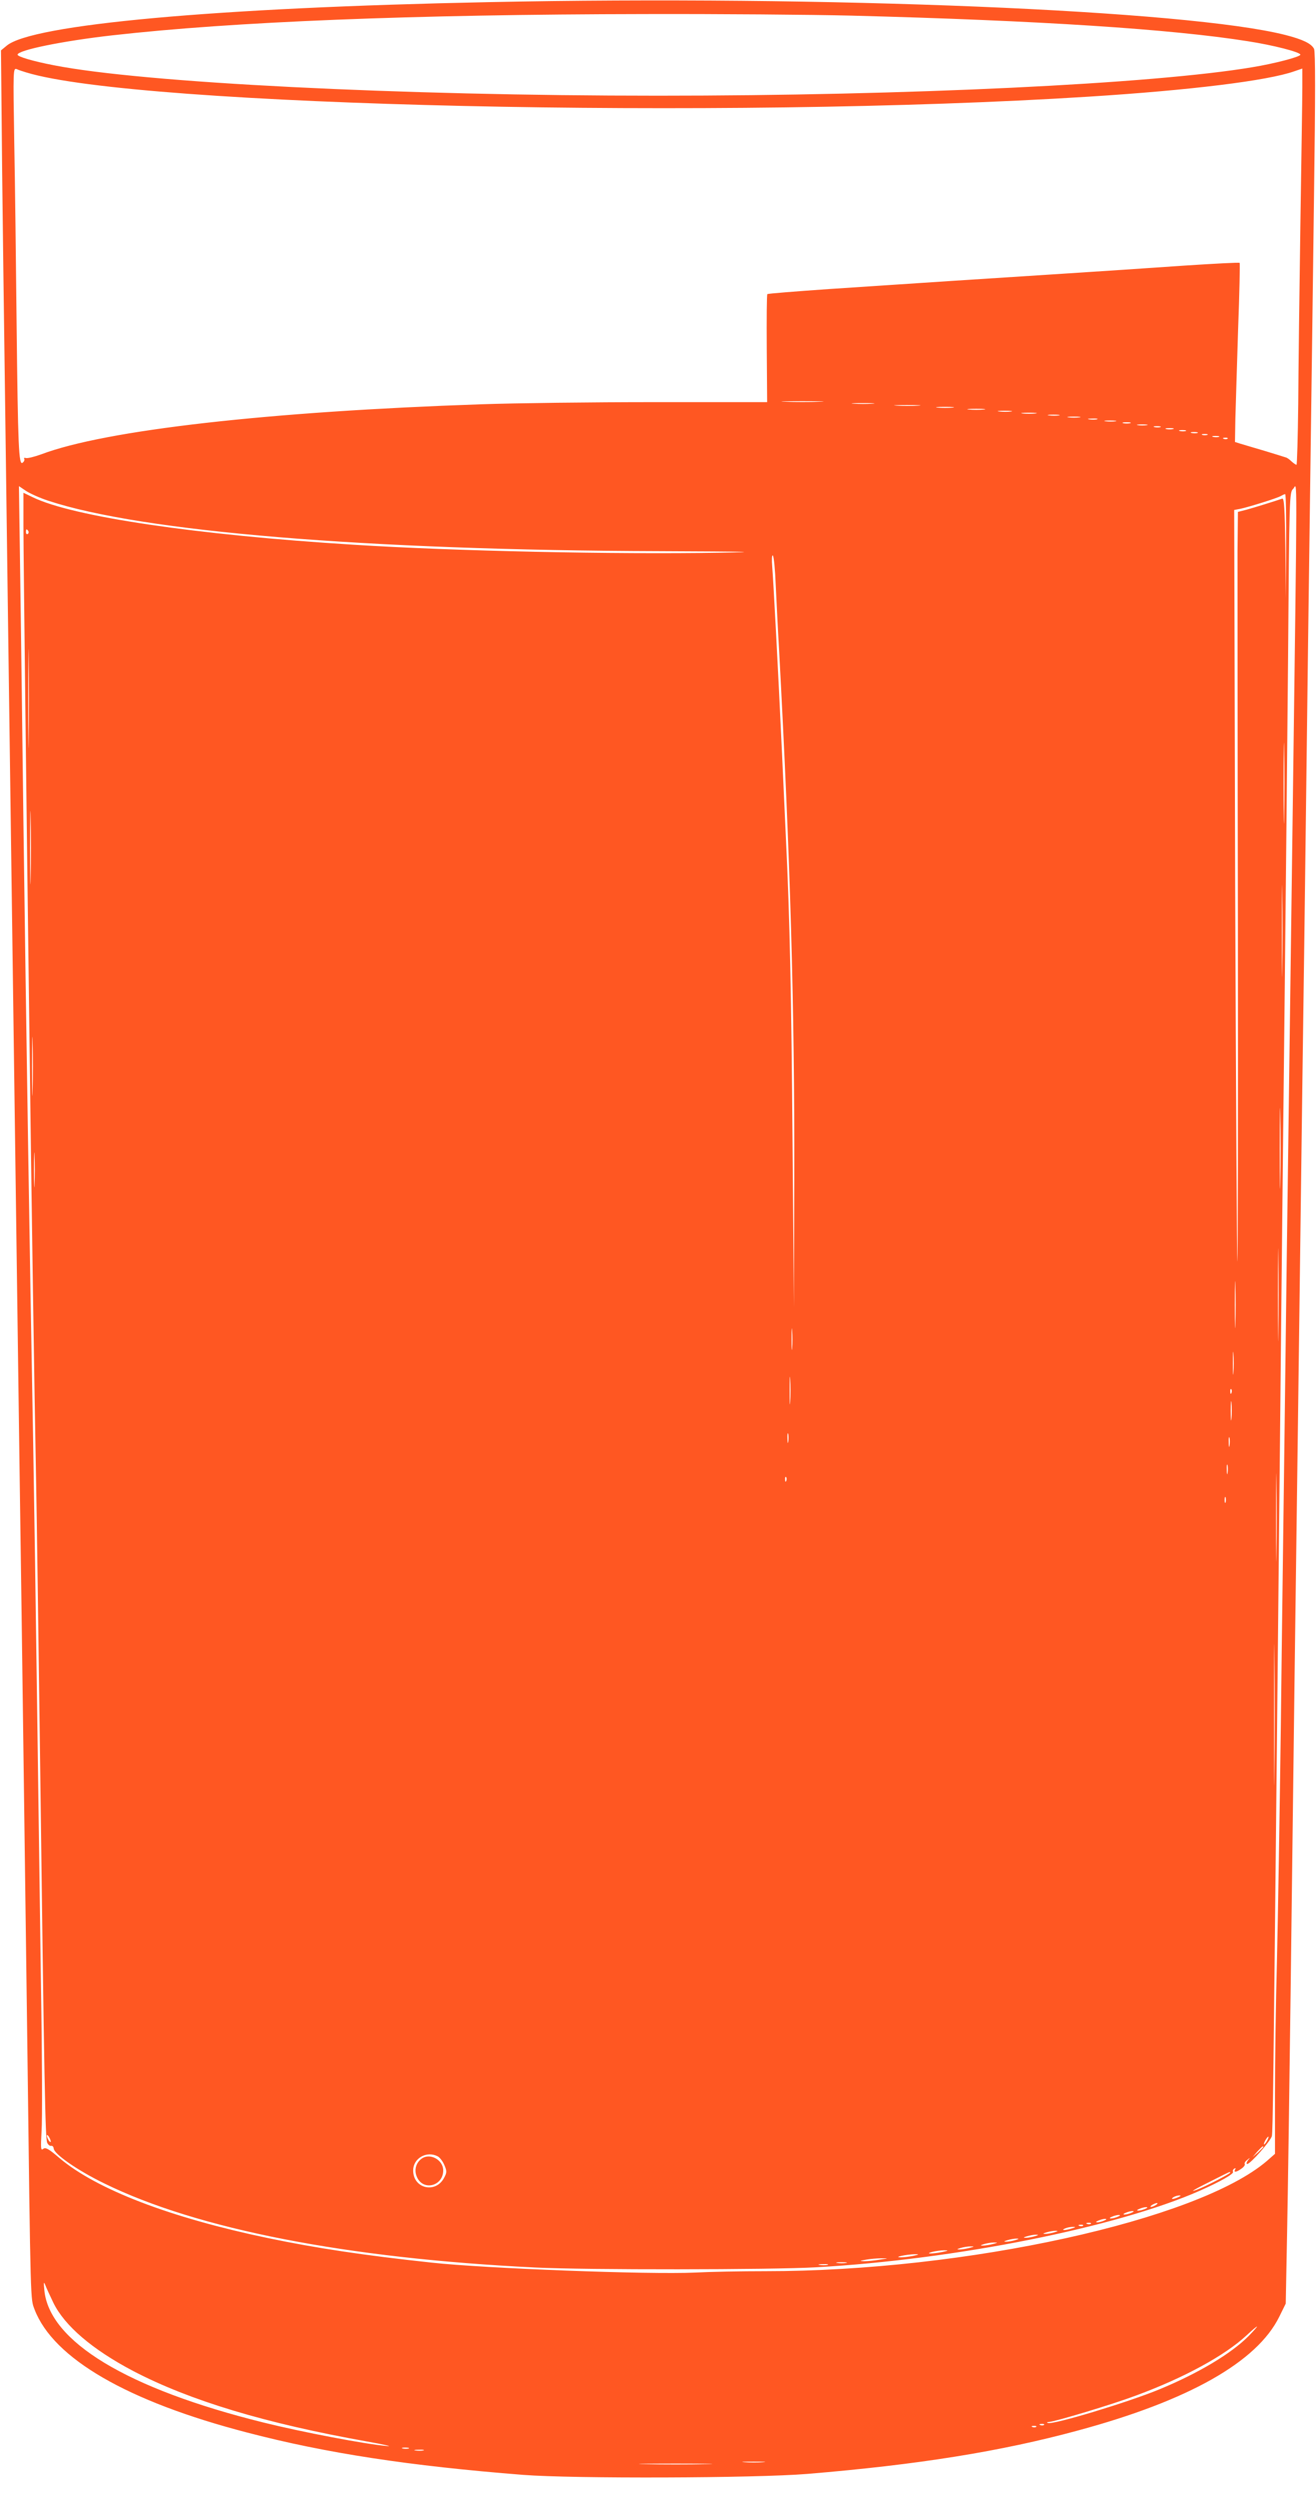 <?xml version="1.0" standalone="no"?>
<!DOCTYPE svg PUBLIC "-//W3C//DTD SVG 20010904//EN"
 "http://www.w3.org/TR/2001/REC-SVG-20010904/DTD/svg10.dtd">
<svg version="1.0" xmlns="http://www.w3.org/2000/svg"
 width="674pt" height="1280pt" viewBox="0 0 674 1280"
 preserveAspectRatio="xMidYMid meet">
<g transform="translate(0,1280) scale(0.1,-0.1)"
fill="#ff5722" stroke="none">
<path d="M2500 12789 c-1393 -28 -2341 -114 -2467 -224 l-28 -23 3 -309 c2
-301 12 -1054 32 -2530 29 -2133 44 -3247 60 -4413 6 -410 15 -1064 20 -1455
5 -390 14 -1068 20 -1505 17 -1355 16 -1298 37 -1355 96 -251 476 -471 1088
-630 405 -106 832 -171 1415 -217 258 -20 1187 -17 1455 5 567 47 991 115
1385 222 567 153 918 351 1032 583 l33 67 7 365 c4 201 12 754 18 1230 6 476
15 1194 20 1595 10 753 23 1716 40 3045 6 421 15 1105 20 1520 5 415 14 1108
20 1540 6 432 15 1110 20 1508 7 504 7 728 0 742 -14 27 -57 48 -147 71 -500
127 -2349 204 -4083 168z m1860 -69 c965 -25 1639 -69 2030 -131 130 -20 270
-56 270 -69 0 -11 -135 -46 -245 -64 -510 -86 -1766 -146 -3045 -146 -1329 0
-2638 66 -3095 156 -108 21 -185 44 -185 54 0 23 229 70 485 99 618 70 1533
107 2730 109 374 1 849 -3 1055 -8z m-4225 -291 c567 -174 3583 -242 5440
-124 522 33 919 82 1054 130 l41 14 0 -97 c0 -53 -5 -369 -10 -702 -5 -333
-10 -746 -11 -917 -2 -172 -6 -313 -9 -313 -3 0 -15 8 -26 18 -10 10 -23 19
-29 20 -5 2 -55 17 -110 34 -55 16 -111 33 -125 37 l-25 8 2 119 c2 65 8 271
14 457 7 185 10 339 8 341 -2 3 -130 -4 -284 -14 -154 -11 -458 -31 -675 -45
-393 -25 -556 -36 -1145 -75 -170 -12 -312 -23 -315 -26 -3 -3 -4 -129 -3
-279 l2 -274 -577 0 c-317 0 -716 -5 -887 -11 -1089 -37 -1925 -132 -2253
-256 -36 -13 -72 -22 -80 -19 -7 2 -11 1 -8 -4 3 -5 0 -14 -8 -20 -20 -17 -24
79 -31 719 -3 300 -8 716 -12 924 -6 371 -6 379 13 372 10 -5 33 -12 49 -17z
m4063 -1686 c-49 -2 -127 -2 -175 0 -49 1 -9 3 87 3 96 0 136 -2 88 -3z m270
-10 c-27 -2 -69 -2 -95 0 -27 2 -5 3 47 3 52 0 74 -1 48 -3z m235 -10 c-29 -2
-78 -2 -110 0 -32 2 -8 3 52 3 61 0 87 -1 58 -3z m175 -10 c-21 -2 -55 -2 -75
0 -21 2 -4 4 37 4 41 0 58 -2 38 -4z m160 -10 c-21 -2 -55 -2 -75 0 -21 2 -4
4 37 4 41 0 58 -2 38 -4z m140 -10 c-15 -2 -42 -2 -60 0 -18 2 -6 4 27 4 33 0
48 -2 33 -4z m125 -10 c-18 -2 -48 -2 -65 0 -18 2 -4 4 32 4 36 0 50 -2 33 -4z
m120 -10 c-13 -2 -35 -2 -50 0 -16 2 -5 4 22 4 28 0 40 -2 28 -4z m105 -10
c-16 -2 -40 -2 -55 0 -16 2 -3 4 27 4 30 0 43 -2 28 -4z m90 -10 c-10 -2 -28
-2 -40 0 -13 2 -5 4 17 4 22 1 32 -1 23 -4z m95 -10 c-13 -2 -35 -2 -50 0 -16
2 -5 4 22 4 28 0 40 -2 28 -4z m75 -10 c-10 -2 -26 -2 -35 0 -10 3 -2 5 17 5
19 0 27 -2 18 -5z m85 -10 c-13 -2 -33 -2 -45 0 -13 2 -3 4 22 4 25 0 35 -2
23 -4z m70 -10 c-7 -2 -21 -2 -30 0 -10 3 -4 5 12 5 17 0 24 -2 18 -5z m65
-10 c-10 -2 -26 -2 -35 0 -10 3 -2 5 17 5 19 0 27 -2 18 -5z m65 -10 c-7 -2
-21 -2 -30 0 -10 3 -4 5 12 5 17 0 24 -2 18 -5z m60 -10 c-7 -2 -21 -2 -30 0
-10 3 -4 5 12 5 17 0 24 -2 18 -5z m50 -10 c-7 -2 -19 -2 -25 0 -7 3 -2 5 12
5 14 0 19 -2 13 -5z m60 -10 c-7 -2 -21 -2 -30 0 -10 3 -4 5 12 5 17 0 24 -2
18 -5z m44 -9 c-3 -3 -12 -4 -19 -1 -8 3 -5 6 6 6 11 1 17 -2 13 -5z m-6039
-318 c479 -158 1622 -253 3130 -258 467 -2 534 -4 307 -8 -535 -9 -1354 8
-1875 41 -805 50 -1439 144 -1642 243 l-48 23 0 -166 c0 -91 5 -517 10 -946 5
-429 14 -1153 20 -1610 11 -884 26 -1881 35 -2340 3 -154 12 -784 20 -1400 22
-1720 27 -1969 37 -1987 5 -10 14 -17 20 -15 7 1 12 -5 13 -13 0 -28 122 -113
260 -180 477 -234 1243 -383 2205 -430 260 -13 1211 -12 1439 1 718 40 1541
205 1966 392 108 48 176 87 170 97 -3 5 0 12 6 16 8 4 9 3 5 -4 -10 -17 6 -15
32 4 12 8 20 19 17 24 -3 4 3 14 13 21 15 13 16 12 3 -3 -7 -10 -9 -18 -3 -18
16 0 121 119 126 143 5 22 8 291 26 2027 17 1698 30 2972 40 3850 5 470 13
1234 17 1697 6 821 7 843 26 860 22 20 22 199 -3 -1707 -5 -393 -14 -1068 -20
-1500 -6 -432 -15 -1125 -20 -1540 -5 -415 -15 -1126 -20 -1580 -6 -454 -15
-998 -20 -1210 -6 -212 -10 -521 -10 -687 l0 -301 -42 -37 c-355 -303 -1541
-564 -2568 -564 -124 0 -286 -3 -360 -7 -234 -11 -1078 21 -1350 51 -345 37
-590 74 -835 125 -504 105 -881 250 -1070 410 -56 48 -72 57 -84 47 -12 -10
-13 2 -8 91 4 56 3 387 -3 735 -5 347 -14 1001 -20 1452 -6 451 -15 1052 -20
1335 -18 959 -36 2138 -50 3180 -5 410 -12 965 -16 1233 l-7 488 37 -25 c20
-13 71 -36 114 -50z m6339 -233 l-1 -268 -3 259 c-3 199 -6 257 -16 253 -34
-12 -147 -47 -184 -57 l-43 -11 -2 -202 c0 -111 0 -976 2 -1922 1 -946 0
-1718 -3 -1715 -2 3 -7 870 -11 1927 l-5 1922 32 6 c46 10 187 54 206 65 9 5
19 10 23 10 4 0 6 -120 5 -267z m-6442 78 c3 -5 2 -12 -3 -15 -5 -3 -9 1 -9 9
0 17 3 19 12 6z m3828 -278 c4 -81 11 -229 17 -328 58 -1076 80 -1842 78
-2700 l-2 -670 -7 850 c-6 748 -14 1144 -34 1555 -3 63 -12 259 -20 435 -21
451 -44 879 -50 953 -3 36 -2 61 3 58 5 -3 12 -72 15 -153z m-3826 -786 c-1
-111 -2 -17 -2 208 0 226 1 316 2 202 2 -115 2 -299 0 -410z m6430 -394 c-1
-93 -3 -17 -3 167 0 184 2 260 3 168 2 -93 2 -243 0 -335z m-6420 -315 c-1
-84 -3 -16 -3 152 0 168 2 236 3 153 2 -84 2 -222 0 -305z m6410 -466 c-1
-103 -2 -16 -2 193 0 209 1 293 2 187 2 -106 2 -277 0 -380z m-6400 -624 c-1
-68 -3 -13 -3 122 0 135 2 190 3 123 2 -68 2 -178 0 -245z m6390 -465 c-1 -93
-3 -17 -3 167 0 184 2 260 3 168 2 -93 2 -243 0 -335z m-6380 -15 c-1 -40 -3
-8 -3 72 0 80 2 112 3 73 2 -40 2 -106 0 -145z m6370 -760 c-1 -106 -2 -20 -2
192 0 212 1 298 2 193 2 -106 2 -280 0 -385z m-220 45 c-1 -54 -3 -10 -3 97 0
107 2 151 3 98 2 -54 2 -142 0 -195z m-2270 -126 c-2 -23 -3 -1 -3 48 0 50 1
68 3 42 2 -26 2 -67 0 -90z m2260 -124 c-2 -27 -3 -5 -3 47 0 52 1 74 3 48 2
-27 2 -69 0 -95z m-2270 -150 c-2 -32 -3 -6 -3 57 0 63 1 89 3 58 2 -32 2 -84
0 -115z m2260 45 c-3 -8 -6 -5 -6 6 -1 11 2 17 5 13 3 -3 4 -12 1 -19z m0
-130 c-2 -24 -4 -7 -4 37 0 44 2 63 4 43 2 -21 2 -57 0 -80z m-2270 -120 c-2
-13 -4 -5 -4 17 -1 22 1 32 4 23 2 -10 2 -28 0 -40z m2260 -20 c-2 -13 -4 -5
-4 17 -1 22 1 32 4 23 2 -10 2 -28 0 -40z m240 -550 c-1 -101 -2 -19 -2 182 0
201 1 283 2 183 2 -101 2 -265 0 -365z m-250 410 c-2 -13 -4 -5 -4 17 -1 22 1
32 4 23 2 -10 2 -28 0 -40z m-2260 -40 c-3 -8 -6 -5 -6 6 -1 11 2 17 5 13 3
-3 4 -12 1 -19z m2250 -110 c-3 -7 -5 -2 -5 12 0 14 2 19 5 13 2 -7 2 -19 0
-25z m250 -1380 c-1 -161 -2 -30 -2 292 0 322 1 453 2 293 2 -161 2 -425 0
-585z m-6267 -1893 c0 -5 -5 -3 -10 5 -5 8 -10 20 -10 25 0 6 5 3 10 -5 5 -8
10 -19 10 -25z m6230 5 c-6 -11 -13 -20 -16 -20 -2 0 0 9 6 20 6 11 13 20 16
20 2 0 0 -9 -6 -20z m-20 -33 c0 -2 -12 -14 -27 -28 l-28 -24 24 28 c23 25 31
32 31 24z m-4228 -48 c11 -6 26 -26 34 -45 13 -30 13 -38 -1 -64 -43 -83 -159
-57 -159 37 0 62 69 102 126 72z m4058 -84 c0 -5 -127 -71 -168 -86 -47 -18
-17 0 74 45 101 51 94 48 94 41z m-265 -125 c-27 -12 -43 -12 -25 0 8 5 22 9
30 9 10 0 8 -3 -5 -9z m-115 -40 c-8 -5 -19 -10 -25 -10 -5 0 -3 5 5 10 8 5
20 10 25 10 6 0 3 -5 -5 -10z m-55 -20 c-11 -5 -27 -9 -35 -9 -9 0 -8 4 5 9
11 5 27 9 35 9 9 0 8 -4 -5 -9z m-70 -20 c-11 -5 -27 -9 -35 -9 -9 0 -8 4 5 9
11 5 27 9 35 9 9 0 8 -4 -5 -9z m-70 -20 c-11 -5 -27 -9 -35 -9 -9 0 -8 4 5 9
11 5 27 9 35 9 9 0 8 -4 -5 -9z m-70 -20 c-11 -5 -27 -9 -35 -9 -9 0 -8 4 5 9
11 5 27 9 35 9 9 0 8 -4 -5 -9z m-68 -16 c-3 -3 -12 -4 -19 -1 -8 3 -5 6 6 6
11 1 17 -2 13 -5z m-40 -10 c-3 -3 -12 -4 -19 -1 -8 3 -5 6 6 6 11 1 17 -2 13
-5z m-57 -14 c-34 -11 -60 -11 -35 0 11 5 29 8 40 8 16 0 15 -2 -5 -8z m-90
-20 c-14 -4 -34 -8 -45 -8 -16 0 -15 2 5 8 14 4 34 8 45 8 16 0 15 -2 -5 -8z
m-100 -20 c-14 -4 -34 -8 -45 -8 -16 0 -15 2 5 8 14 4 34 8 45 8 16 0 15 -2
-5 -8z m-100 -20 c-14 -4 -34 -8 -45 -8 -16 0 -15 2 5 8 14 4 34 8 45 8 16 0
15 -2 -5 -8z m-115 -20 c-16 -4 -39 -8 -50 -8 -16 0 -15 2 5 8 14 4 36 8 50 8
22 0 22 -1 -5 -8z m-120 -20 c-16 -4 -39 -8 -50 -8 -16 0 -15 2 5 8 14 4 36 8
50 8 22 0 22 -1 -5 -8z m-140 -21 c-51 -10 -92 -10 -50 1 17 4 44 8 60 8 25 0
24 -2 -10 -9z m-150 -20 c-22 -4 -51 -8 -65 -7 -35 1 34 15 75 16 25 0 23 -2
-10 -9z m-170 -19 c-27 -5 -63 -8 -80 -8 -25 1 -23 2 10 8 22 4 58 7 80 7 38
0 37 0 -10 -7z m-172 -17 c-13 -2 -33 -2 -45 0 -13 2 -3 4 22 4 25 0 35 -2 23
-4z m-95 -10 c-10 -2 -28 -2 -40 0 -13 2 -5 4 17 4 22 1 32 -1 23 -4z m-3965
-193 c58 -119 200 -240 409 -350 291 -152 677 -268 1198 -361 91 -16 136 -27
100 -23 -107 9 -433 71 -630 120 -699 173 -1099 415 -1123 679 -4 39 -3 45 5
25 5 -14 24 -54 41 -90z m6122 -171 c-88 -89 -256 -190 -457 -273 -160 -66
-546 -183 -571 -172 -7 2 -5 5 5 5 33 2 326 90 448 136 246 91 453 204 565
308 66 61 71 59 10 -4z m-1048 -455 c-3 -3 -12 -4 -19 -1 -8 3 -5 6 6 6 11 1
17 -2 13 -5z m-40 -10 c-3 -3 -12 -4 -19 -1 -8 3 -5 6 6 6 11 1 17 -2 13 -5z
m-3214 -111 c-7 -2 -21 -2 -30 0 -10 3 -4 5 12 5 17 0 24 -2 18 -5z m75 -10
c-10 -2 -28 -2 -40 0 -13 2 -5 4 17 4 22 1 32 -1 23 -4z m1740 -60 c-27 -2
-69 -2 -95 0 -27 2 -5 3 47 3 52 0 74 -1 48 -3z m-295 -10 c-84 -2 -222 -2
-305 0 -84 1 -16 3 152 3 168 0 236 -2 153 -3z"/>
<path d="M2158 1746 c-28 -21 -38 -58 -23 -92 31 -74 135 -48 135 33 0 55 -70
92 -112 59z"/>
</g>
</svg>
